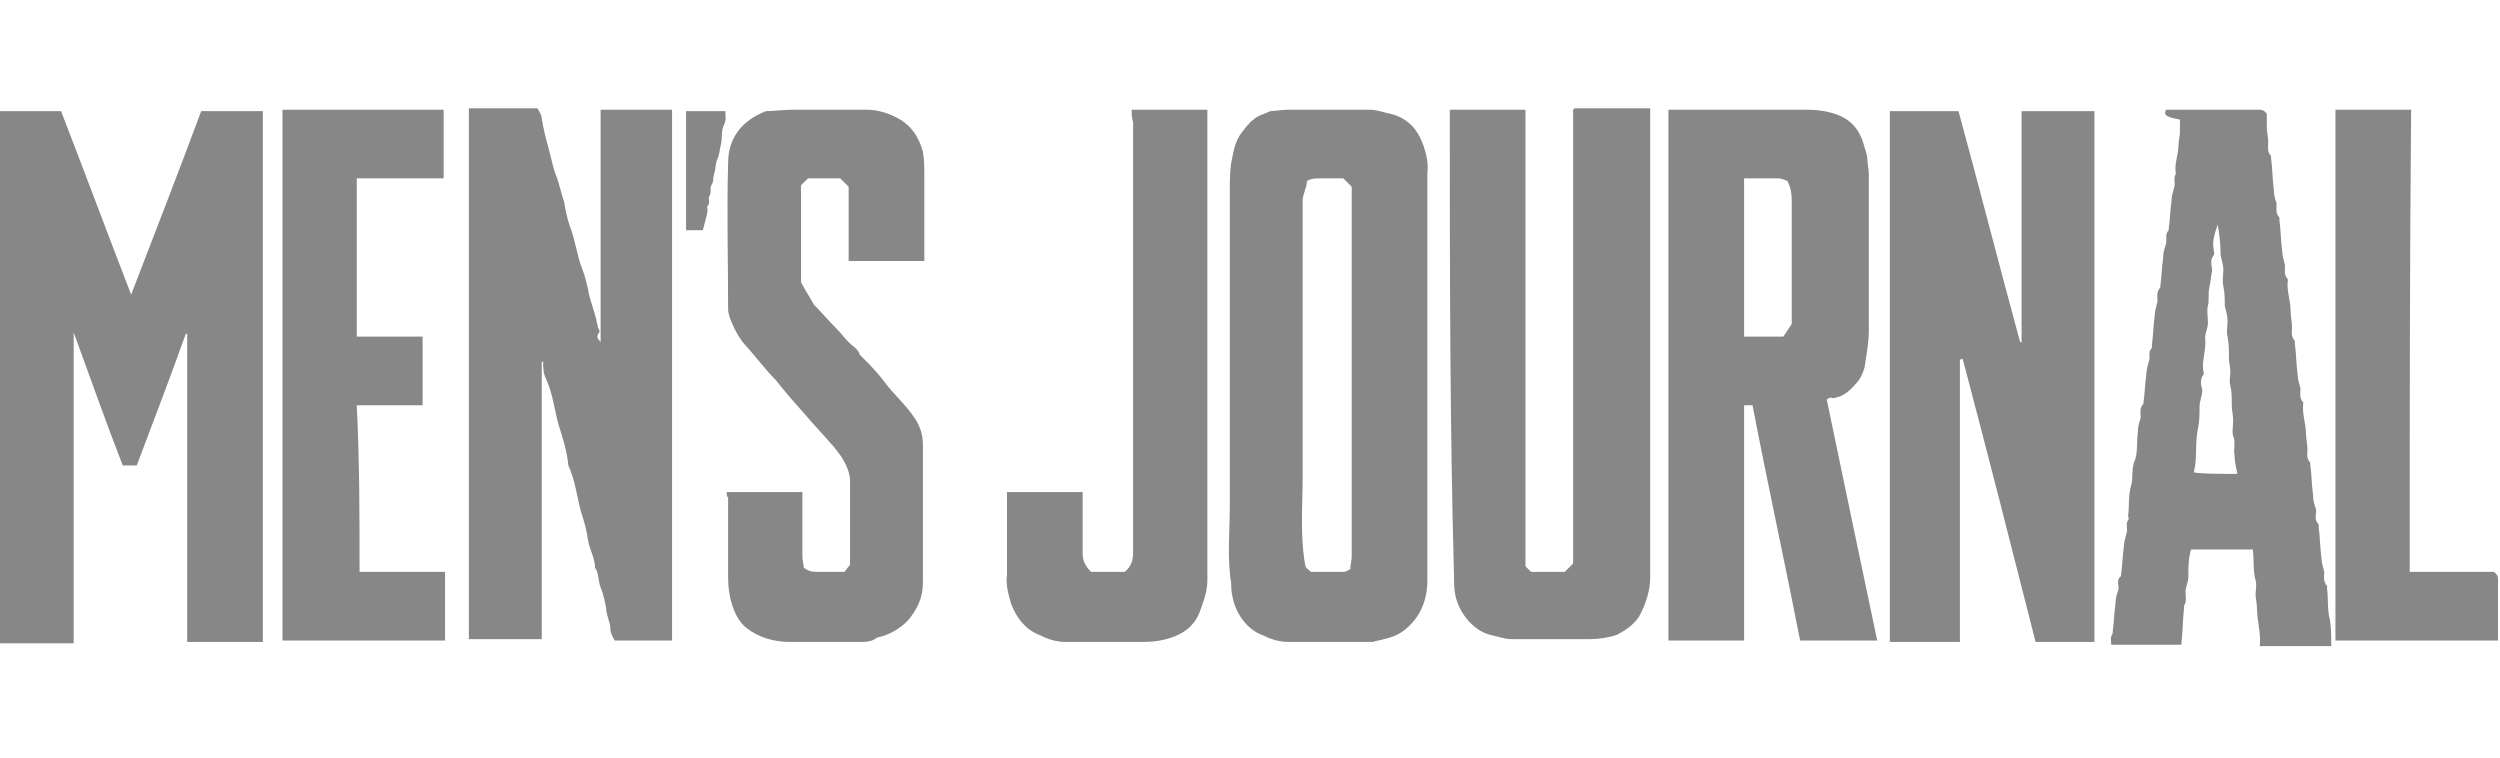 <?xml version="1.0" encoding="UTF-8"?> <svg xmlns="http://www.w3.org/2000/svg" width="300" height="91" viewBox="0 0 300 91" fill="none"><g clip-path="url(#clip0_1797_20864)"><path d="M31.544 77.031C28.517 77.031 25.49 77.031 22.463 77.031C22.463 64.594 22.463 52.326 22.463 40.058H22.295C20.446 45.267 18.428 50.477 16.41 55.855C15.905 55.855 15.233 55.855 14.728 55.855C12.71 50.645 10.86 45.435 8.842 39.889C8.842 52.494 8.842 64.93 8.842 77.199C5.816 77.199 2.789 77.199 -0.238 77.199C-0.07 55.687 -0.07 34.512 -0.07 13.336C-0.07 13.336 -0.07 13.336 0.098 13.336C2.452 13.336 4.975 13.336 7.329 13.336C10.188 20.731 12.878 27.957 15.737 35.352C18.596 27.957 21.454 20.563 24.145 13.336C26.668 13.336 29.19 13.336 31.544 13.336C31.544 34.512 31.544 55.687 31.544 77.031Z" fill="#878787"></path><path d="M72.073 41.066C72.073 31.823 72.073 22.579 72.073 13.168C74.931 13.168 77.79 13.168 80.649 13.168C80.649 34.344 80.649 55.687 80.649 76.863C78.463 76.863 76.109 76.863 73.754 76.863C73.586 76.527 73.25 76.022 73.25 75.518C73.25 74.678 72.745 73.838 72.745 72.997C72.577 72.157 72.409 71.317 72.073 70.477C71.737 69.636 71.905 68.796 71.4 68.124C71.4 66.947 70.728 65.939 70.559 64.762C70.391 63.586 70.055 62.41 69.719 61.401C69.214 59.553 69.046 57.704 68.205 55.855C68.037 54.175 67.532 52.494 67.028 50.981C66.523 49.133 66.355 47.284 65.514 45.436C65.178 44.763 65.178 44.091 65.178 43.419H65.01C65.01 43.419 65.01 43.419 65.01 43.587C65.01 54.679 65.01 65.603 65.01 76.695C62.151 76.695 59.124 76.695 56.266 76.695C56.266 55.519 56.266 34.344 56.266 13C58.956 13 61.647 13 64.505 13C64.674 13.336 65.01 13.84 65.01 14.176C65.178 15.353 65.514 16.697 65.851 17.874C66.187 19.05 66.355 20.227 66.86 21.403C67.196 22.411 67.364 23.252 67.701 24.26C67.869 25.268 68.037 26.109 68.373 27.117C69.046 28.798 69.214 30.646 69.887 32.327C70.223 33.167 70.391 34.008 70.559 34.68C70.728 35.856 71.232 37.033 71.568 38.377C71.568 38.713 71.737 38.881 71.737 39.217C71.737 39.385 72.073 39.721 71.905 39.89C71.4 40.562 71.905 40.73 72.073 41.066Z" fill="#878787"></path><path d="M235.189 43.251C235.189 54.511 235.189 65.771 235.189 77.031C232.331 77.031 229.64 77.031 226.781 77.031C226.781 55.855 226.781 34.512 226.781 13.336C229.472 13.336 232.162 13.336 235.021 13.336C237.544 22.579 239.898 31.823 242.42 41.066C242.42 41.066 242.42 41.066 242.588 41.066C242.588 31.823 242.588 22.579 242.588 13.336C245.615 13.336 248.474 13.336 251.333 13.336C251.333 34.512 251.333 55.855 251.333 77.031C248.979 77.031 246.624 77.031 244.27 77.031C241.411 65.771 238.553 54.511 235.526 43.083C235.358 43.083 235.189 43.083 235.189 43.251Z" fill="#878787"></path><path d="M219.213 47.956C221.231 57.704 223.249 67.283 225.267 76.863C222.072 76.863 219.045 76.863 216.018 76.863C214.168 67.451 212.15 58.208 210.301 48.629C209.964 48.629 209.628 48.629 209.292 48.629C209.292 58.04 209.292 67.451 209.292 76.863C206.265 76.863 203.238 76.863 200.211 76.863C200.211 55.687 200.211 34.344 200.211 13.168C200.715 13.168 201.052 13.168 201.556 13.168C206.769 13.168 211.814 13.168 217.027 13.168C218.036 13.168 219.213 13.336 220.222 13.672C222.24 14.345 223.249 15.689 223.754 17.706C223.922 18.21 224.09 18.714 224.09 19.218C224.09 19.722 224.258 20.227 224.258 20.899C224.258 21.403 224.258 21.907 224.258 22.579C224.258 28.294 224.258 34.008 224.258 39.721C224.258 41.234 223.922 42.747 223.754 44.091C223.585 44.595 223.417 45.099 223.081 45.604C222.24 46.612 221.399 47.62 219.886 47.788C219.718 47.62 219.381 47.788 219.213 47.956ZM209.292 21.403C209.292 27.789 209.292 34.008 209.292 40.394C210.805 40.394 212.487 40.394 214 40.394C214.337 39.89 214.673 39.385 215.009 38.881C215.009 34.008 215.009 29.134 215.009 24.428C215.009 23.588 215.009 22.747 214.505 21.739C214.168 21.571 213.832 21.403 213.328 21.403C212.15 21.403 210.805 21.403 209.292 21.403Z" fill="#878787"></path><path d="M171.285 44.931C171.285 53.166 171.285 61.401 171.285 69.636C171.285 71.989 170.445 74.174 168.427 75.686C167.754 76.191 166.913 76.527 166.072 76.695C165.568 76.863 165.232 76.863 164.727 77.031C164.223 77.031 163.886 77.031 163.382 77.031C160.523 77.031 157.496 77.031 154.637 77.031C153.46 77.031 152.451 76.695 151.442 76.191C149.593 75.518 148.247 73.502 147.911 71.653C147.743 70.981 147.743 70.477 147.743 69.972C147.238 66.947 147.575 63.754 147.575 60.729C147.575 57.536 147.575 54.511 147.575 51.318C147.575 48.124 147.575 45.099 147.575 41.906C147.575 38.713 147.575 35.688 147.575 32.495C147.575 29.302 147.575 26.277 147.575 23.084C147.575 21.571 147.575 20.058 147.911 18.714C148.079 17.706 148.415 16.697 148.92 16.025C149.424 15.353 149.929 14.681 150.433 14.345C150.938 13.84 151.779 13.672 152.451 13.336C152.956 13.336 153.797 13.168 154.469 13.168C157.833 13.168 161.028 13.168 164.391 13.168C165.232 13.168 166.072 13.504 166.913 13.672C168.931 14.177 170.108 15.521 170.781 17.37C171.117 18.378 171.454 19.554 171.285 20.731C171.285 28.798 171.285 36.864 171.285 44.931ZM162.037 68.292C162.037 67.787 162.205 67.283 162.205 66.779C162.205 51.99 162.205 37.201 162.205 22.411C161.868 22.075 161.532 21.739 161.196 21.403C160.355 21.403 159.514 21.403 158.505 21.403C157.833 21.403 157.328 21.403 156.824 21.739C156.824 22.579 156.319 23.252 156.319 24.092C156.319 27.789 156.319 31.319 156.319 35.016C156.319 38.713 156.319 42.41 156.319 46.108C156.319 49.805 156.319 53.334 156.319 57.032C156.319 60.729 155.983 64.426 156.655 67.956C156.824 68.292 157.16 68.46 157.328 68.628C158.673 68.628 160.019 68.628 161.196 68.628C161.532 68.628 161.7 68.46 162.037 68.292Z" fill="#878787"></path><path d="M173.977 13.168C177.003 13.168 180.03 13.168 183.057 13.168C183.057 31.487 183.057 49.805 183.057 67.956C183.394 68.292 183.562 68.46 183.73 68.628C185.075 68.628 186.421 68.628 187.766 68.628C188.102 68.292 188.438 67.956 188.775 67.619C188.775 49.469 188.775 31.319 188.775 13.168C188.775 13.168 188.775 13.168 188.943 13C188.943 13 188.943 13 189.111 13C191.97 13 194.997 13 198.024 13C198.024 13.504 198.024 13.84 198.024 14.345C198.024 32.663 198.024 50.981 198.024 69.3C198.024 70.813 197.519 72.493 196.678 74.006C196.006 75.014 194.997 75.686 193.988 76.191C192.979 76.527 191.802 76.695 190.793 76.695C187.598 76.695 184.403 76.695 181.376 76.695C180.535 76.695 179.694 76.359 178.853 76.191C176.835 75.686 175.154 73.67 174.649 71.485C174.481 70.644 174.481 69.804 174.481 69.132C173.977 50.645 173.977 31.991 173.977 13.168Z" fill="#878787"></path><path d="M259.909 13.168C263.608 13.168 267.308 13.168 271.008 13.168C271.344 13.168 271.68 13.168 272.017 13.672C272.017 14.177 272.017 14.681 272.017 15.353C272.017 15.857 272.185 16.361 272.185 17.034C272.185 17.538 272.017 18.21 272.521 18.714V18.882C272.689 20.227 272.689 21.403 272.857 22.747C272.857 23.42 273.026 23.924 273.194 24.428C273.194 24.932 273.026 25.605 273.53 26.109C273.53 26.109 273.53 26.277 273.53 26.445C273.698 27.621 273.698 28.966 273.866 30.142C273.866 30.646 274.035 31.151 274.203 31.823C274.203 32.327 274.034 32.999 274.539 33.503V33.671C274.371 34.848 274.875 36.024 274.875 37.369C274.875 38.041 275.043 38.545 275.043 39.217C275.043 39.721 274.875 40.394 275.38 40.898C275.38 40.898 275.38 41.066 275.38 41.234C275.548 42.41 275.548 43.755 275.716 44.931C275.716 45.436 275.884 45.94 276.052 46.612C276.052 47.116 275.884 47.788 276.389 48.293V48.461C276.221 49.637 276.725 50.813 276.725 52.158C276.725 52.662 276.893 53.334 276.893 53.839C276.893 54.343 276.725 55.015 277.23 55.519V55.687C277.398 56.864 277.398 58.208 277.566 59.385C277.566 60.057 277.734 60.561 277.902 61.065C278.07 61.569 277.566 62.242 278.239 62.914C278.239 62.914 278.239 63.082 278.239 63.25C278.407 64.426 278.407 65.771 278.575 66.947C278.575 67.451 278.743 67.956 278.911 68.628C278.911 69.132 278.743 69.804 279.248 70.308C279.248 70.308 279.248 70.477 279.248 70.645C279.416 71.821 279.247 73.165 279.584 74.342C279.752 75.35 279.752 76.527 279.752 77.535C276.893 77.535 274.034 77.535 271.176 77.535C271.344 76.022 270.839 74.51 270.839 72.997C270.839 72.493 270.671 71.821 270.671 71.317C270.671 70.813 270.839 70.14 270.671 69.636C270.335 68.46 270.503 67.283 270.335 65.939C267.813 65.939 265.458 65.939 262.936 65.939C262.6 66.947 262.6 68.124 262.6 69.3C262.6 69.804 262.263 70.477 262.263 70.981C262.263 71.653 262.431 72.157 262.095 72.661V72.829C261.927 74.342 261.927 75.854 261.759 77.367C258.9 77.367 256.209 77.367 253.351 77.367C253.351 76.863 253.182 76.527 253.519 76.022V75.854C253.687 74.678 253.687 73.67 253.855 72.493C253.855 71.821 254.023 71.317 254.191 70.813C254.36 70.308 253.855 69.636 254.528 69.132V68.964C254.696 67.788 254.696 66.779 254.864 65.603C254.864 65.099 255.032 64.594 255.2 63.922C255.369 63.418 255.032 62.914 255.369 62.41C255.537 62.242 255.369 62.074 255.369 61.906C255.537 60.729 255.369 59.553 255.705 58.376C256.041 57.368 255.705 56.191 256.209 55.183C256.546 54.175 256.378 52.998 256.546 51.822C256.546 51.15 256.714 50.645 256.882 50.141C256.882 49.469 256.714 48.965 257.218 48.461V48.293C257.387 47.116 257.387 46.108 257.555 44.931C257.555 44.427 257.723 43.923 257.891 43.251C258.059 42.747 257.723 42.242 258.227 41.738C258.227 41.738 258.227 41.57 258.227 41.402C258.395 40.226 258.395 39.049 258.564 37.873C258.564 37.369 258.732 36.864 258.9 36.192C258.9 35.688 258.732 35.016 259.236 34.512V34.344C259.404 33.167 259.404 32.159 259.573 30.982C259.573 30.31 259.741 29.806 259.909 29.302C260.077 28.798 259.741 28.125 260.245 27.621V27.453C260.413 26.277 260.413 25.268 260.582 24.092C260.582 23.588 260.75 23.084 260.918 22.411C261.086 21.907 260.75 21.403 261.086 20.899V20.731C260.918 19.554 261.422 18.546 261.422 17.37C261.422 16.865 261.591 16.361 261.591 15.857C261.591 15.353 261.591 14.849 261.591 14.345C259.573 14.008 259.741 13.672 259.909 13.168ZM268.485 56.864C268.317 56.023 268.149 55.351 268.149 54.679C267.981 53.839 268.317 52.998 267.981 52.326C267.813 51.822 267.981 51.15 267.981 50.477C267.981 49.805 267.813 49.301 267.813 48.629C267.813 47.788 267.813 46.948 267.644 46.276C267.476 45.772 267.644 45.099 267.644 44.595C267.644 44.091 267.476 43.587 267.476 42.915C267.476 42.074 267.476 41.234 267.308 40.394C267.14 39.89 267.308 39.217 267.308 38.545C267.308 37.873 267.14 37.369 266.972 36.697C266.972 35.856 266.972 35.184 266.804 34.344C266.635 33.671 266.804 32.999 266.804 32.327C266.804 31.655 266.467 30.982 266.467 30.31C266.467 29.134 266.299 27.957 266.131 26.949C265.795 27.957 265.458 28.798 265.626 29.806C265.626 30.142 265.795 30.478 265.626 30.646C265.122 31.319 265.458 31.991 265.458 32.495C265.29 33.167 265.29 33.84 265.122 34.512C264.954 35.184 265.122 36.024 264.954 36.697C264.786 37.201 264.954 38.041 264.954 38.713C264.954 39.385 264.617 39.89 264.617 40.562C264.786 42.074 264.113 43.419 264.449 44.763V44.931C263.945 45.436 264.113 46.276 264.281 46.78C264.281 47.452 263.945 48.124 263.945 48.797C263.945 49.637 263.945 50.477 263.777 51.318C263.44 52.83 263.608 54.175 263.44 55.687C263.44 56.023 263.272 56.359 263.272 56.696C264.449 56.864 266.299 56.864 268.485 56.864Z" fill="#878787"></path><path d="M87.207 59.048C90.234 59.048 93.261 59.048 96.288 59.048C96.288 60.057 96.288 61.233 96.288 62.242C96.288 63.754 96.288 65.267 96.288 66.779C96.288 67.283 96.456 67.787 96.456 68.124C97.129 68.628 97.633 68.628 98.306 68.628C99.315 68.628 100.324 68.628 101.333 68.628C101.501 68.46 101.669 68.124 102.005 67.787C102.005 67.787 102.005 67.62 102.005 67.451C102.005 64.258 102.005 60.897 102.005 57.704C102.005 56.696 101.501 55.687 100.996 54.847C100.492 54.175 100.155 53.67 99.651 53.166C98.81 52.158 97.801 51.15 96.96 50.141C95.615 48.629 94.27 47.116 93.093 45.604C91.916 44.427 90.907 43.083 89.73 41.738C88.721 40.73 88.048 39.385 87.543 38.041C87.543 37.873 87.375 37.537 87.375 37.201C87.375 31.319 87.207 25.436 87.375 19.554C87.375 16.697 88.889 14.513 91.915 13.336C92.924 13.336 93.933 13.168 95.111 13.168C98.138 13.168 100.996 13.168 104.023 13.168C105.2 13.168 106.377 13.504 107.386 14.008C109.236 14.849 110.245 16.361 110.75 18.21C110.918 19.218 110.918 20.058 110.918 21.067C110.918 24.428 110.918 27.789 110.918 31.319C107.891 31.319 104.864 31.319 101.837 31.319C101.837 28.294 101.837 25.436 101.837 22.411C101.501 22.075 101.164 21.739 100.828 21.403C99.651 21.403 98.306 21.403 96.96 21.403C96.624 21.739 96.456 21.907 96.12 22.243C96.12 26.109 96.12 29.806 96.12 33.84C96.456 34.512 96.96 35.352 97.465 36.192C97.465 36.36 97.633 36.36 97.633 36.528C98.642 37.537 99.483 38.545 100.492 39.553C100.996 40.058 101.333 40.562 101.837 41.066C102.342 41.57 103.014 41.906 103.182 42.579L103.351 42.747C104.359 43.755 105.368 44.763 106.209 45.94C107.386 47.452 108.732 48.629 109.741 50.141C110.413 51.15 110.75 52.158 110.75 53.334C110.75 58.88 110.75 64.426 110.75 69.972C110.75 71.653 110.077 73.165 108.9 74.51C107.891 75.518 106.714 76.191 105.2 76.527C104.864 76.863 104.191 77.031 103.519 77.031C100.66 77.031 97.633 77.031 94.774 77.031C92.924 77.031 91.075 76.527 89.561 75.35C88.721 74.678 88.216 73.67 87.88 72.661C87.543 71.653 87.375 70.477 87.375 69.468C87.375 66.275 87.375 62.914 87.375 59.721C87.207 59.553 87.207 59.385 87.207 59.048Z" fill="#878787"></path><path d="M43.147 68.628C46.679 68.628 50.042 68.628 53.405 68.628C53.405 71.317 53.405 74.006 53.405 76.863C47.015 76.863 40.457 76.863 33.898 76.863C33.898 55.687 33.898 34.512 33.898 13.168C40.289 13.168 46.847 13.168 53.237 13.168C53.237 13.168 53.237 13.168 53.237 13.336C53.237 16.025 53.237 18.714 53.237 21.403C49.706 21.403 46.342 21.403 42.811 21.403C42.811 27.789 42.811 34.008 42.811 40.394C45.502 40.394 48.024 40.394 50.715 40.394C50.715 43.251 50.715 45.94 50.715 48.629C48.024 48.629 45.502 48.629 42.811 48.629C43.147 55.351 43.147 61.905 43.147 68.628Z" fill="#878787"></path><path d="M135.804 13.168C138.831 13.168 141.858 13.168 144.885 13.168C144.885 13.672 144.885 14.008 144.885 14.513C144.885 32.831 144.885 51.318 144.885 69.636C144.885 70.981 144.38 72.325 143.876 73.67C143.203 75.182 142.026 76.022 140.513 76.527C139.504 76.863 138.495 77.031 137.318 77.031C134.122 77.031 130.927 77.031 127.9 77.031C126.723 77.031 125.714 76.695 124.705 76.191C123.024 75.518 122.015 74.174 121.342 72.493C121.006 71.317 120.67 70.14 120.838 68.964C120.838 65.939 120.838 62.914 120.838 59.889C120.838 59.553 120.838 59.385 120.838 59.048C123.865 59.048 126.892 59.048 129.918 59.048C129.918 60.393 129.918 61.905 129.918 63.25C129.918 64.258 129.918 65.435 129.918 66.443C129.918 67.283 130.255 67.956 130.927 68.628C132.273 68.628 133.618 68.628 134.963 68.628C135.804 67.956 135.972 67.115 135.972 66.275C135.972 56.864 135.972 47.452 135.972 38.209C135.972 30.31 135.972 22.411 135.972 14.681C135.804 14.176 135.804 13.672 135.804 13.168Z" fill="#878787"></path><path d="M289.166 68.628C292.698 68.628 295.893 68.628 299.256 68.628C299.761 68.964 299.761 69.3 299.761 69.636C299.761 71.989 299.761 74.51 299.761 76.863C293.202 76.863 286.812 76.863 280.254 76.863C280.254 55.687 280.254 34.512 280.254 13.168C280.254 13.168 280.254 13.168 280.422 13.168C283.281 13.168 286.308 13.168 289.335 13.168C289.166 31.655 289.166 50.141 289.166 68.628Z" fill="#878787"></path><path d="M84.346 27.621C83.673 27.621 83.001 27.621 82.328 27.621C82.328 22.916 82.328 18.042 82.328 13.336C83.842 13.336 85.355 13.336 87.037 13.336C87.037 13.84 87.205 14.345 86.868 15.017C86.532 15.689 86.7 16.361 86.532 17.202C86.364 17.874 86.364 18.546 86.028 19.218C85.859 19.723 85.859 20.395 85.691 20.899C85.523 21.403 85.691 21.739 85.355 22.243C85.187 22.579 85.355 23.084 85.187 23.42C84.85 23.756 85.355 24.428 84.85 24.764C85.019 25.436 84.682 26.277 84.514 26.949C84.514 27.117 84.346 27.453 84.346 27.621Z" fill="#878787"></path></g><defs><clipPath id="clip0_1797_20864"><rect width="300" height="91" fill="white"></rect></clipPath></defs></svg> 